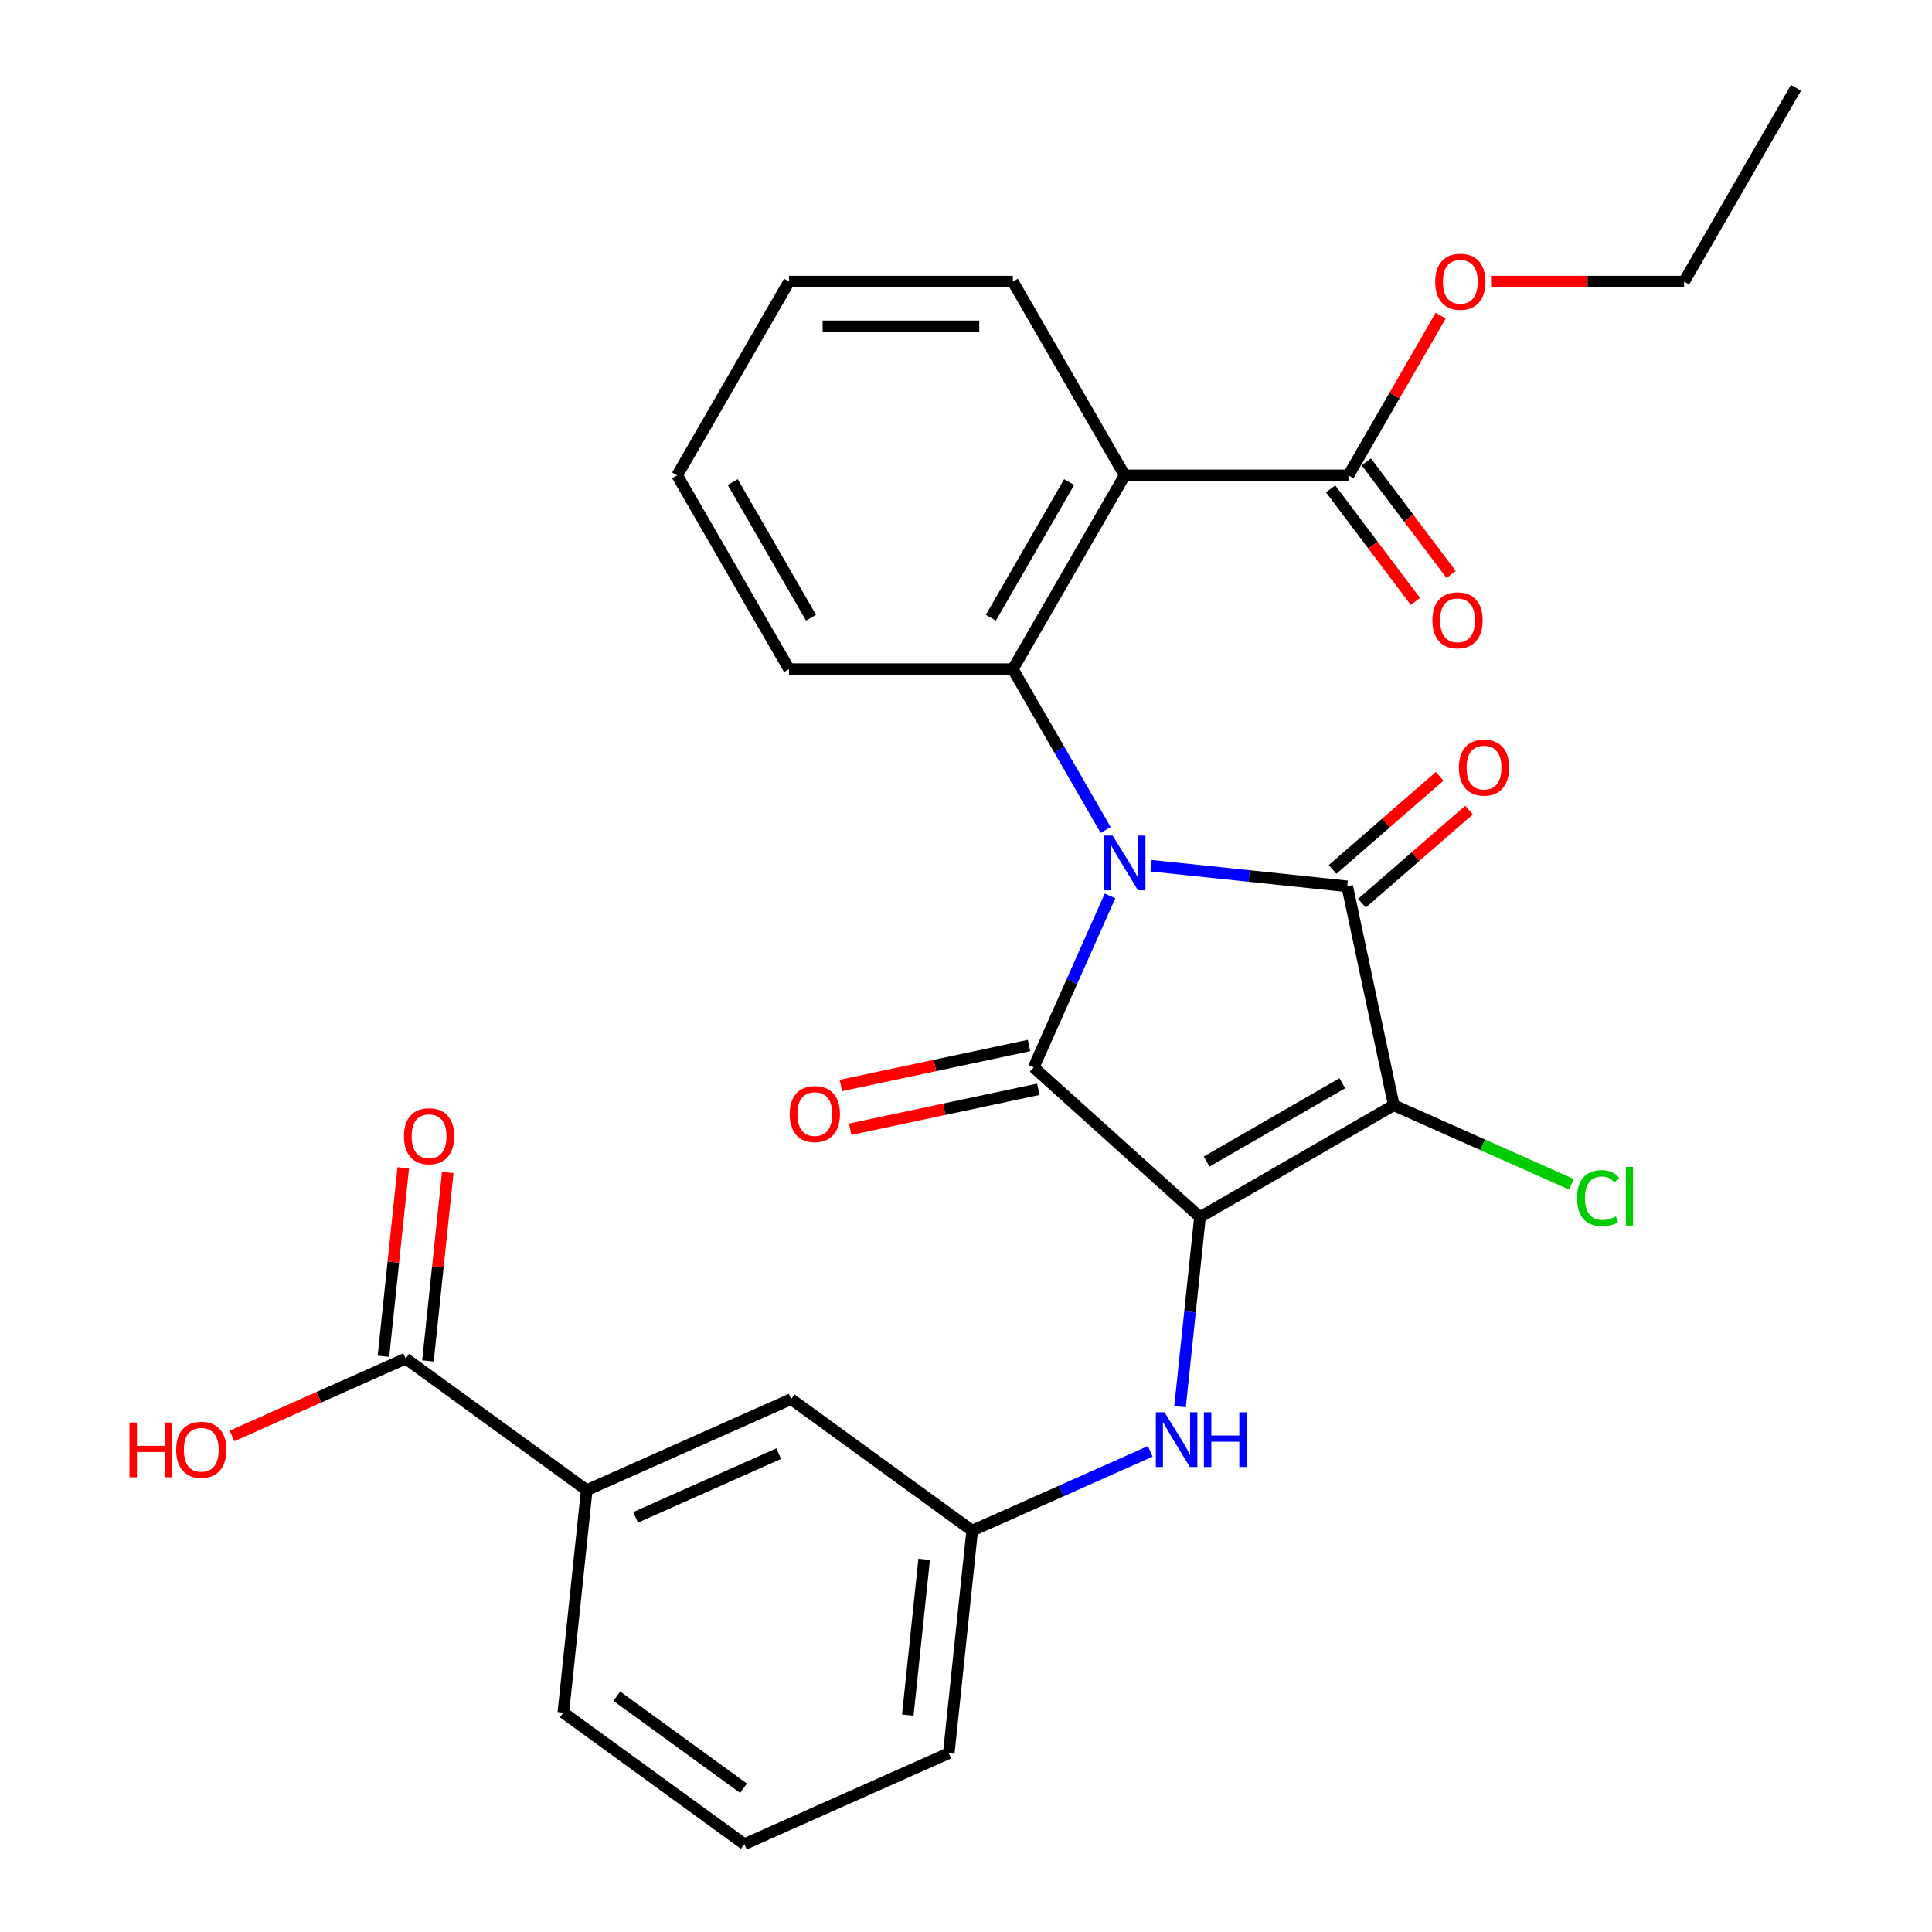 <?xml version='1.0' encoding='iso-8859-1'?>
<svg version='1.1' baseProfile='full'
              xmlns='http://www.w3.org/2000/svg'
                      xmlns:rdkit='http://www.rdkit.org/xml'
                      xmlns:xlink='http://www.w3.org/1999/xlink'
                  xml:space='preserve'
width='1000px' height='1000px' viewBox='0 0 1000 1000'>
<!-- END OF HEADER -->
<rect style='opacity:1.0;fill:#FFFFFF;stroke:none' width='1000' height='1000' x='0' y='0'> </rect>
<path class='bond-1' d='M 574.549,463.716 L 554.792,508.091' style='fill:none;fill-rule:evenodd;stroke:#0000FF;stroke-width:6px;stroke-linecap:butt;stroke-linejoin:miter;stroke-opacity:1' />
<path class='bond-1' d='M 554.792,508.091 L 535.035,552.466' style='fill:none;fill-rule:evenodd;stroke:#000000;stroke-width:6px;stroke-linecap:butt;stroke-linejoin:miter;stroke-opacity:1' />
<path class='bond-3' d='M 595.778,448.094 L 646.552,453.43' style='fill:none;fill-rule:evenodd;stroke:#0000FF;stroke-width:6px;stroke-linecap:butt;stroke-linejoin:miter;stroke-opacity:1' />
<path class='bond-3' d='M 646.552,453.43 L 697.326,458.767' style='fill:none;fill-rule:evenodd;stroke:#000000;stroke-width:6px;stroke-linecap:butt;stroke-linejoin:miter;stroke-opacity:1' />
<path class='bond-4' d='M 572.295,429.605 L 548.264,387.982' style='fill:none;fill-rule:evenodd;stroke:#0000FF;stroke-width:6px;stroke-linecap:butt;stroke-linejoin:miter;stroke-opacity:1' />
<path class='bond-4' d='M 548.264,387.982 L 524.233,346.359' style='fill:none;fill-rule:evenodd;stroke:#000000;stroke-width:6px;stroke-linecap:butt;stroke-linejoin:miter;stroke-opacity:1' />
<path class='bond-0' d='M 621.104,629.963 L 535.035,552.466' style='fill:none;fill-rule:evenodd;stroke:#000000;stroke-width:6px;stroke-linecap:butt;stroke-linejoin:miter;stroke-opacity:1' />
<path class='bond-6' d='M 621.104,629.963 L 615.948,679.027' style='fill:none;fill-rule:evenodd;stroke:#000000;stroke-width:6px;stroke-linecap:butt;stroke-linejoin:miter;stroke-opacity:1' />
<path class='bond-6' d='M 615.948,679.027 L 610.791,728.091' style='fill:none;fill-rule:evenodd;stroke:#0000FF;stroke-width:6px;stroke-linecap:butt;stroke-linejoin:miter;stroke-opacity:1' />
<path class='bond-28' d='M 621.104,629.963 L 721.406,572.054' style='fill:none;fill-rule:evenodd;stroke:#000000;stroke-width:6px;stroke-linecap:butt;stroke-linejoin:miter;stroke-opacity:1' />
<path class='bond-28' d='M 624.568,601.216 L 694.779,560.68' style='fill:none;fill-rule:evenodd;stroke:#000000;stroke-width:6px;stroke-linecap:butt;stroke-linejoin:miter;stroke-opacity:1' />
<path class='bond-9' d='M 532.627,541.137 L 483.931,551.488' style='fill:none;fill-rule:evenodd;stroke:#000000;stroke-width:6px;stroke-linecap:butt;stroke-linejoin:miter;stroke-opacity:1' />
<path class='bond-9' d='M 483.931,551.488 L 435.235,561.838' style='fill:none;fill-rule:evenodd;stroke:#FF0000;stroke-width:6px;stroke-linecap:butt;stroke-linejoin:miter;stroke-opacity:1' />
<path class='bond-9' d='M 537.443,563.794 L 488.747,574.145' style='fill:none;fill-rule:evenodd;stroke:#000000;stroke-width:6px;stroke-linecap:butt;stroke-linejoin:miter;stroke-opacity:1' />
<path class='bond-9' d='M 488.747,574.145 L 440.051,584.496' style='fill:none;fill-rule:evenodd;stroke:#FF0000;stroke-width:6px;stroke-linecap:butt;stroke-linejoin:miter;stroke-opacity:1' />
<path class='bond-2' d='M 721.406,572.054 L 697.326,458.767' style='fill:none;fill-rule:evenodd;stroke:#000000;stroke-width:6px;stroke-linecap:butt;stroke-linejoin:miter;stroke-opacity:1' />
<path class='bond-12' d='M 721.406,572.054 L 767.401,592.532' style='fill:none;fill-rule:evenodd;stroke:#000000;stroke-width:6px;stroke-linecap:butt;stroke-linejoin:miter;stroke-opacity:1' />
<path class='bond-12' d='M 767.401,592.532 L 813.396,613.01' style='fill:none;fill-rule:evenodd;stroke:#00CC00;stroke-width:6px;stroke-linecap:butt;stroke-linejoin:miter;stroke-opacity:1' />
<path class='bond-10' d='M 704.924,467.508 L 732.653,443.405' style='fill:none;fill-rule:evenodd;stroke:#000000;stroke-width:6px;stroke-linecap:butt;stroke-linejoin:miter;stroke-opacity:1' />
<path class='bond-10' d='M 732.653,443.405 L 760.382,419.302' style='fill:none;fill-rule:evenodd;stroke:#FF0000;stroke-width:6px;stroke-linecap:butt;stroke-linejoin:miter;stroke-opacity:1' />
<path class='bond-10' d='M 689.728,450.026 L 717.457,425.923' style='fill:none;fill-rule:evenodd;stroke:#000000;stroke-width:6px;stroke-linecap:butt;stroke-linejoin:miter;stroke-opacity:1' />
<path class='bond-10' d='M 717.457,425.923 L 745.186,401.82' style='fill:none;fill-rule:evenodd;stroke:#FF0000;stroke-width:6px;stroke-linecap:butt;stroke-linejoin:miter;stroke-opacity:1' />
<path class='bond-5' d='M 524.233,346.359 L 582.142,246.057' style='fill:none;fill-rule:evenodd;stroke:#000000;stroke-width:6px;stroke-linecap:butt;stroke-linejoin:miter;stroke-opacity:1' />
<path class='bond-5' d='M 512.859,319.732 L 553.396,249.521' style='fill:none;fill-rule:evenodd;stroke:#000000;stroke-width:6px;stroke-linecap:butt;stroke-linejoin:miter;stroke-opacity:1' />
<path class='bond-19' d='M 524.233,346.359 L 408.415,346.359' style='fill:none;fill-rule:evenodd;stroke:#000000;stroke-width:6px;stroke-linecap:butt;stroke-linejoin:miter;stroke-opacity:1' />
<path class='bond-7' d='M 582.142,246.057 L 697.96,246.057' style='fill:none;fill-rule:evenodd;stroke:#000000;stroke-width:6px;stroke-linecap:butt;stroke-linejoin:miter;stroke-opacity:1' />
<path class='bond-20' d='M 582.142,246.057 L 524.233,145.756' style='fill:none;fill-rule:evenodd;stroke:#000000;stroke-width:6px;stroke-linecap:butt;stroke-linejoin:miter;stroke-opacity:1' />
<path class='bond-13' d='M 595.363,751.218 L 549.278,771.736' style='fill:none;fill-rule:evenodd;stroke:#0000FF;stroke-width:6px;stroke-linecap:butt;stroke-linejoin:miter;stroke-opacity:1' />
<path class='bond-13' d='M 549.278,771.736 L 503.193,792.254' style='fill:none;fill-rule:evenodd;stroke:#000000;stroke-width:6px;stroke-linecap:butt;stroke-linejoin:miter;stroke-opacity:1' />
<path class='bond-15' d='M 688.711,253.028 L 710.662,282.156' style='fill:none;fill-rule:evenodd;stroke:#000000;stroke-width:6px;stroke-linecap:butt;stroke-linejoin:miter;stroke-opacity:1' />
<path class='bond-15' d='M 710.662,282.156 L 732.612,311.283' style='fill:none;fill-rule:evenodd;stroke:#FF0000;stroke-width:6px;stroke-linecap:butt;stroke-linejoin:miter;stroke-opacity:1' />
<path class='bond-15' d='M 707.21,239.087 L 729.16,268.215' style='fill:none;fill-rule:evenodd;stroke:#000000;stroke-width:6px;stroke-linecap:butt;stroke-linejoin:miter;stroke-opacity:1' />
<path class='bond-15' d='M 729.16,268.215 L 751.111,297.342' style='fill:none;fill-rule:evenodd;stroke:#FF0000;stroke-width:6px;stroke-linecap:butt;stroke-linejoin:miter;stroke-opacity:1' />
<path class='bond-18' d='M 697.96,246.057 L 721.818,204.734' style='fill:none;fill-rule:evenodd;stroke:#000000;stroke-width:6px;stroke-linecap:butt;stroke-linejoin:miter;stroke-opacity:1' />
<path class='bond-18' d='M 721.818,204.734 L 745.676,163.411' style='fill:none;fill-rule:evenodd;stroke:#FF0000;stroke-width:6px;stroke-linecap:butt;stroke-linejoin:miter;stroke-opacity:1' />
<path class='bond-8' d='M 209.99,703.209 L 303.689,771.286' style='fill:none;fill-rule:evenodd;stroke:#000000;stroke-width:6px;stroke-linecap:butt;stroke-linejoin:miter;stroke-opacity:1' />
<path class='bond-16' d='M 221.509,704.42 L 226.634,655.656' style='fill:none;fill-rule:evenodd;stroke:#000000;stroke-width:6px;stroke-linecap:butt;stroke-linejoin:miter;stroke-opacity:1' />
<path class='bond-16' d='M 226.634,655.656 L 231.759,606.892' style='fill:none;fill-rule:evenodd;stroke:#FF0000;stroke-width:6px;stroke-linecap:butt;stroke-linejoin:miter;stroke-opacity:1' />
<path class='bond-16' d='M 198.472,701.999 L 203.597,653.235' style='fill:none;fill-rule:evenodd;stroke:#000000;stroke-width:6px;stroke-linecap:butt;stroke-linejoin:miter;stroke-opacity:1' />
<path class='bond-16' d='M 203.597,653.235 L 208.722,604.47' style='fill:none;fill-rule:evenodd;stroke:#FF0000;stroke-width:6px;stroke-linecap:butt;stroke-linejoin:miter;stroke-opacity:1' />
<path class='bond-17' d='M 209.99,703.209 L 165.035,723.225' style='fill:none;fill-rule:evenodd;stroke:#000000;stroke-width:6px;stroke-linecap:butt;stroke-linejoin:miter;stroke-opacity:1' />
<path class='bond-17' d='M 165.035,723.225 L 120.08,743.24' style='fill:none;fill-rule:evenodd;stroke:#FF0000;stroke-width:6px;stroke-linecap:butt;stroke-linejoin:miter;stroke-opacity:1' />
<path class='bond-11' d='M 303.689,771.286 L 409.494,724.178' style='fill:none;fill-rule:evenodd;stroke:#000000;stroke-width:6px;stroke-linecap:butt;stroke-linejoin:miter;stroke-opacity:1' />
<path class='bond-11' d='M 328.981,785.38 L 403.045,752.405' style='fill:none;fill-rule:evenodd;stroke:#000000;stroke-width:6px;stroke-linecap:butt;stroke-linejoin:miter;stroke-opacity:1' />
<path class='bond-30' d='M 303.689,771.286 L 291.583,886.469' style='fill:none;fill-rule:evenodd;stroke:#000000;stroke-width:6px;stroke-linecap:butt;stroke-linejoin:miter;stroke-opacity:1' />
<path class='bond-14' d='M 503.193,792.254 L 409.494,724.178' style='fill:none;fill-rule:evenodd;stroke:#000000;stroke-width:6px;stroke-linecap:butt;stroke-linejoin:miter;stroke-opacity:1' />
<path class='bond-23' d='M 503.193,792.254 L 491.087,907.438' style='fill:none;fill-rule:evenodd;stroke:#000000;stroke-width:6px;stroke-linecap:butt;stroke-linejoin:miter;stroke-opacity:1' />
<path class='bond-23' d='M 478.34,807.111 L 469.866,887.739' style='fill:none;fill-rule:evenodd;stroke:#000000;stroke-width:6px;stroke-linecap:butt;stroke-linejoin:miter;stroke-opacity:1' />
<path class='bond-24' d='M 771.765,145.756 L 821.726,145.756' style='fill:none;fill-rule:evenodd;stroke:#FF0000;stroke-width:6px;stroke-linecap:butt;stroke-linejoin:miter;stroke-opacity:1' />
<path class='bond-24' d='M 821.726,145.756 L 871.688,145.756' style='fill:none;fill-rule:evenodd;stroke:#000000;stroke-width:6px;stroke-linecap:butt;stroke-linejoin:miter;stroke-opacity:1' />
<path class='bond-26' d='M 408.415,346.359 L 350.506,246.057' style='fill:none;fill-rule:evenodd;stroke:#000000;stroke-width:6px;stroke-linecap:butt;stroke-linejoin:miter;stroke-opacity:1' />
<path class='bond-26' d='M 419.789,319.732 L 379.253,249.521' style='fill:none;fill-rule:evenodd;stroke:#000000;stroke-width:6px;stroke-linecap:butt;stroke-linejoin:miter;stroke-opacity:1' />
<path class='bond-29' d='M 524.233,145.756 L 408.415,145.756' style='fill:none;fill-rule:evenodd;stroke:#000000;stroke-width:6px;stroke-linecap:butt;stroke-linejoin:miter;stroke-opacity:1' />
<path class='bond-29' d='M 506.861,168.92 L 425.788,168.92' style='fill:none;fill-rule:evenodd;stroke:#000000;stroke-width:6px;stroke-linecap:butt;stroke-linejoin:miter;stroke-opacity:1' />
<path class='bond-21' d='M 291.583,886.469 L 385.282,954.545' style='fill:none;fill-rule:evenodd;stroke:#000000;stroke-width:6px;stroke-linecap:butt;stroke-linejoin:miter;stroke-opacity:1' />
<path class='bond-21' d='M 319.253,877.941 L 384.842,925.594' style='fill:none;fill-rule:evenodd;stroke:#000000;stroke-width:6px;stroke-linecap:butt;stroke-linejoin:miter;stroke-opacity:1' />
<path class='bond-22' d='M 385.282,954.545 L 491.087,907.438' style='fill:none;fill-rule:evenodd;stroke:#000000;stroke-width:6px;stroke-linecap:butt;stroke-linejoin:miter;stroke-opacity:1' />
<path class='bond-27' d='M 871.688,145.756 L 929.597,45.455' style='fill:none;fill-rule:evenodd;stroke:#000000;stroke-width:6px;stroke-linecap:butt;stroke-linejoin:miter;stroke-opacity:1' />
<path class='bond-25' d='M 408.415,145.756 L 350.506,246.057' style='fill:none;fill-rule:evenodd;stroke:#000000;stroke-width:6px;stroke-linecap:butt;stroke-linejoin:miter;stroke-opacity:1' />
<path  class='atom-0' d='M 575.882 432.5
L 585.162 447.5
Q 586.082 448.98, 587.562 451.66
Q 589.042 454.34, 589.122 454.5
L 589.122 432.5
L 592.882 432.5
L 592.882 460.82
L 589.002 460.82
L 579.042 444.42
Q 577.882 442.5, 576.642 440.3
Q 575.442 438.1, 575.082 437.42
L 575.082 460.82
L 571.402 460.82
L 571.402 432.5
L 575.882 432.5
' fill='#0000FF'/>
<path  class='atom-7' d='M 602.738 730.987
L 612.018 745.987
Q 612.938 747.467, 614.418 750.147
Q 615.898 752.827, 615.978 752.987
L 615.978 730.987
L 619.738 730.987
L 619.738 759.307
L 615.858 759.307
L 605.898 742.907
Q 604.738 740.987, 603.498 738.787
Q 602.298 736.587, 601.938 735.907
L 601.938 759.307
L 598.258 759.307
L 598.258 730.987
L 602.738 730.987
' fill='#0000FF'/>
<path  class='atom-7' d='M 623.138 730.987
L 626.978 730.987
L 626.978 743.027
L 641.458 743.027
L 641.458 730.987
L 645.298 730.987
L 645.298 759.307
L 641.458 759.307
L 641.458 746.227
L 626.978 746.227
L 626.978 759.307
L 623.138 759.307
L 623.138 730.987
' fill='#0000FF'/>
<path  class='atom-10' d='M 408.748 576.626
Q 408.748 569.826, 412.108 566.026
Q 415.468 562.226, 421.748 562.226
Q 428.028 562.226, 431.388 566.026
Q 434.748 569.826, 434.748 576.626
Q 434.748 583.506, 431.348 587.426
Q 427.948 591.306, 421.748 591.306
Q 415.508 591.306, 412.108 587.426
Q 408.748 583.546, 408.748 576.626
M 421.748 588.106
Q 426.068 588.106, 428.388 585.226
Q 430.748 582.306, 430.748 576.626
Q 430.748 571.066, 428.388 568.266
Q 426.068 565.426, 421.748 565.426
Q 417.428 565.426, 415.068 568.226
Q 412.748 571.026, 412.748 576.626
Q 412.748 582.346, 415.068 585.226
Q 417.428 588.106, 421.748 588.106
' fill='#FF0000'/>
<path  class='atom-11' d='M 755.129 397.302
Q 755.129 390.502, 758.489 386.702
Q 761.849 382.902, 768.129 382.902
Q 774.409 382.902, 777.769 386.702
Q 781.129 390.502, 781.129 397.302
Q 781.129 404.182, 777.729 408.102
Q 774.329 411.982, 768.129 411.982
Q 761.889 411.982, 758.489 408.102
Q 755.129 404.222, 755.129 397.302
M 768.129 408.782
Q 772.449 408.782, 774.769 405.902
Q 777.129 402.982, 777.129 397.302
Q 777.129 391.742, 774.769 388.942
Q 772.449 386.102, 768.129 386.102
Q 763.809 386.102, 761.449 388.902
Q 759.129 391.702, 759.129 397.302
Q 759.129 403.022, 761.449 405.902
Q 763.809 408.782, 768.129 408.782
' fill='#FF0000'/>
<path  class='atom-13' d='M 816.291 620.141
Q 816.291 613.101, 819.571 609.421
Q 822.891 605.701, 829.171 605.701
Q 835.011 605.701, 838.131 609.821
L 835.491 611.981
Q 833.211 608.981, 829.171 608.981
Q 824.891 608.981, 822.611 611.861
Q 820.371 614.701, 820.371 620.141
Q 820.371 625.741, 822.691 628.621
Q 825.051 631.501, 829.611 631.501
Q 832.731 631.501, 836.371 629.621
L 837.491 632.621
Q 836.011 633.581, 833.771 634.141
Q 831.531 634.701, 829.051 634.701
Q 822.891 634.701, 819.571 630.941
Q 816.291 627.181, 816.291 620.141
' fill='#00CC00'/>
<path  class='atom-13' d='M 841.571 603.981
L 845.251 603.981
L 845.251 634.341
L 841.571 634.341
L 841.571 603.981
' fill='#00CC00'/>
<path  class='atom-16' d='M 741.42 321.058
Q 741.42 314.258, 744.78 310.458
Q 748.14 306.658, 754.42 306.658
Q 760.7 306.658, 764.06 310.458
Q 767.42 314.258, 767.42 321.058
Q 767.42 327.938, 764.02 331.858
Q 760.62 335.738, 754.42 335.738
Q 748.18 335.738, 744.78 331.858
Q 741.42 327.978, 741.42 321.058
M 754.42 332.538
Q 758.74 332.538, 761.06 329.658
Q 763.42 326.738, 763.42 321.058
Q 763.42 315.498, 761.06 312.698
Q 758.74 309.858, 754.42 309.858
Q 750.1 309.858, 747.74 312.658
Q 745.42 315.458, 745.42 321.058
Q 745.42 326.778, 747.74 329.658
Q 750.1 332.538, 754.42 332.538
' fill='#FF0000'/>
<path  class='atom-17' d='M 209.096 588.106
Q 209.096 581.306, 212.456 577.506
Q 215.816 573.706, 222.096 573.706
Q 228.376 573.706, 231.736 577.506
Q 235.096 581.306, 235.096 588.106
Q 235.096 594.986, 231.696 598.906
Q 228.296 602.786, 222.096 602.786
Q 215.856 602.786, 212.456 598.906
Q 209.096 595.026, 209.096 588.106
M 222.096 599.586
Q 226.416 599.586, 228.736 596.706
Q 231.096 593.786, 231.096 588.106
Q 231.096 582.546, 228.736 579.746
Q 226.416 576.906, 222.096 576.906
Q 217.776 576.906, 215.416 579.706
Q 213.096 582.506, 213.096 588.106
Q 213.096 593.826, 215.416 596.706
Q 217.776 599.586, 222.096 599.586
' fill='#FF0000'/>
<path  class='atom-18' d='M 67.025 736.317
L 70.865 736.317
L 70.865 748.357
L 85.345 748.357
L 85.345 736.317
L 89.185 736.317
L 89.185 764.637
L 85.345 764.637
L 85.345 751.557
L 70.865 751.557
L 70.865 764.637
L 67.025 764.637
L 67.025 736.317
' fill='#FF0000'/>
<path  class='atom-18' d='M 91.185 750.397
Q 91.185 743.597, 94.545 739.797
Q 97.905 735.997, 104.185 735.997
Q 110.465 735.997, 113.825 739.797
Q 117.185 743.597, 117.185 750.397
Q 117.185 757.277, 113.785 761.197
Q 110.385 765.077, 104.185 765.077
Q 97.945 765.077, 94.545 761.197
Q 91.185 757.317, 91.185 750.397
M 104.185 761.877
Q 108.505 761.877, 110.825 758.997
Q 113.185 756.077, 113.185 750.397
Q 113.185 744.837, 110.825 742.037
Q 108.505 739.197, 104.185 739.197
Q 99.865 739.197, 97.505 741.997
Q 95.185 744.797, 95.185 750.397
Q 95.185 756.117, 97.505 758.997
Q 99.865 761.877, 104.185 761.877
' fill='#FF0000'/>
<path  class='atom-19' d='M 742.87 145.836
Q 742.87 139.036, 746.23 135.236
Q 749.59 131.436, 755.87 131.436
Q 762.15 131.436, 765.51 135.236
Q 768.87 139.036, 768.87 145.836
Q 768.87 152.716, 765.47 156.636
Q 762.07 160.516, 755.87 160.516
Q 749.63 160.516, 746.23 156.636
Q 742.87 152.756, 742.87 145.836
M 755.87 157.316
Q 760.19 157.316, 762.51 154.436
Q 764.87 151.516, 764.87 145.836
Q 764.87 140.276, 762.51 137.476
Q 760.19 134.636, 755.87 134.636
Q 751.55 134.636, 749.19 137.436
Q 746.87 140.236, 746.87 145.836
Q 746.87 151.556, 749.19 154.436
Q 751.55 157.316, 755.87 157.316
' fill='#FF0000'/>
</svg>
